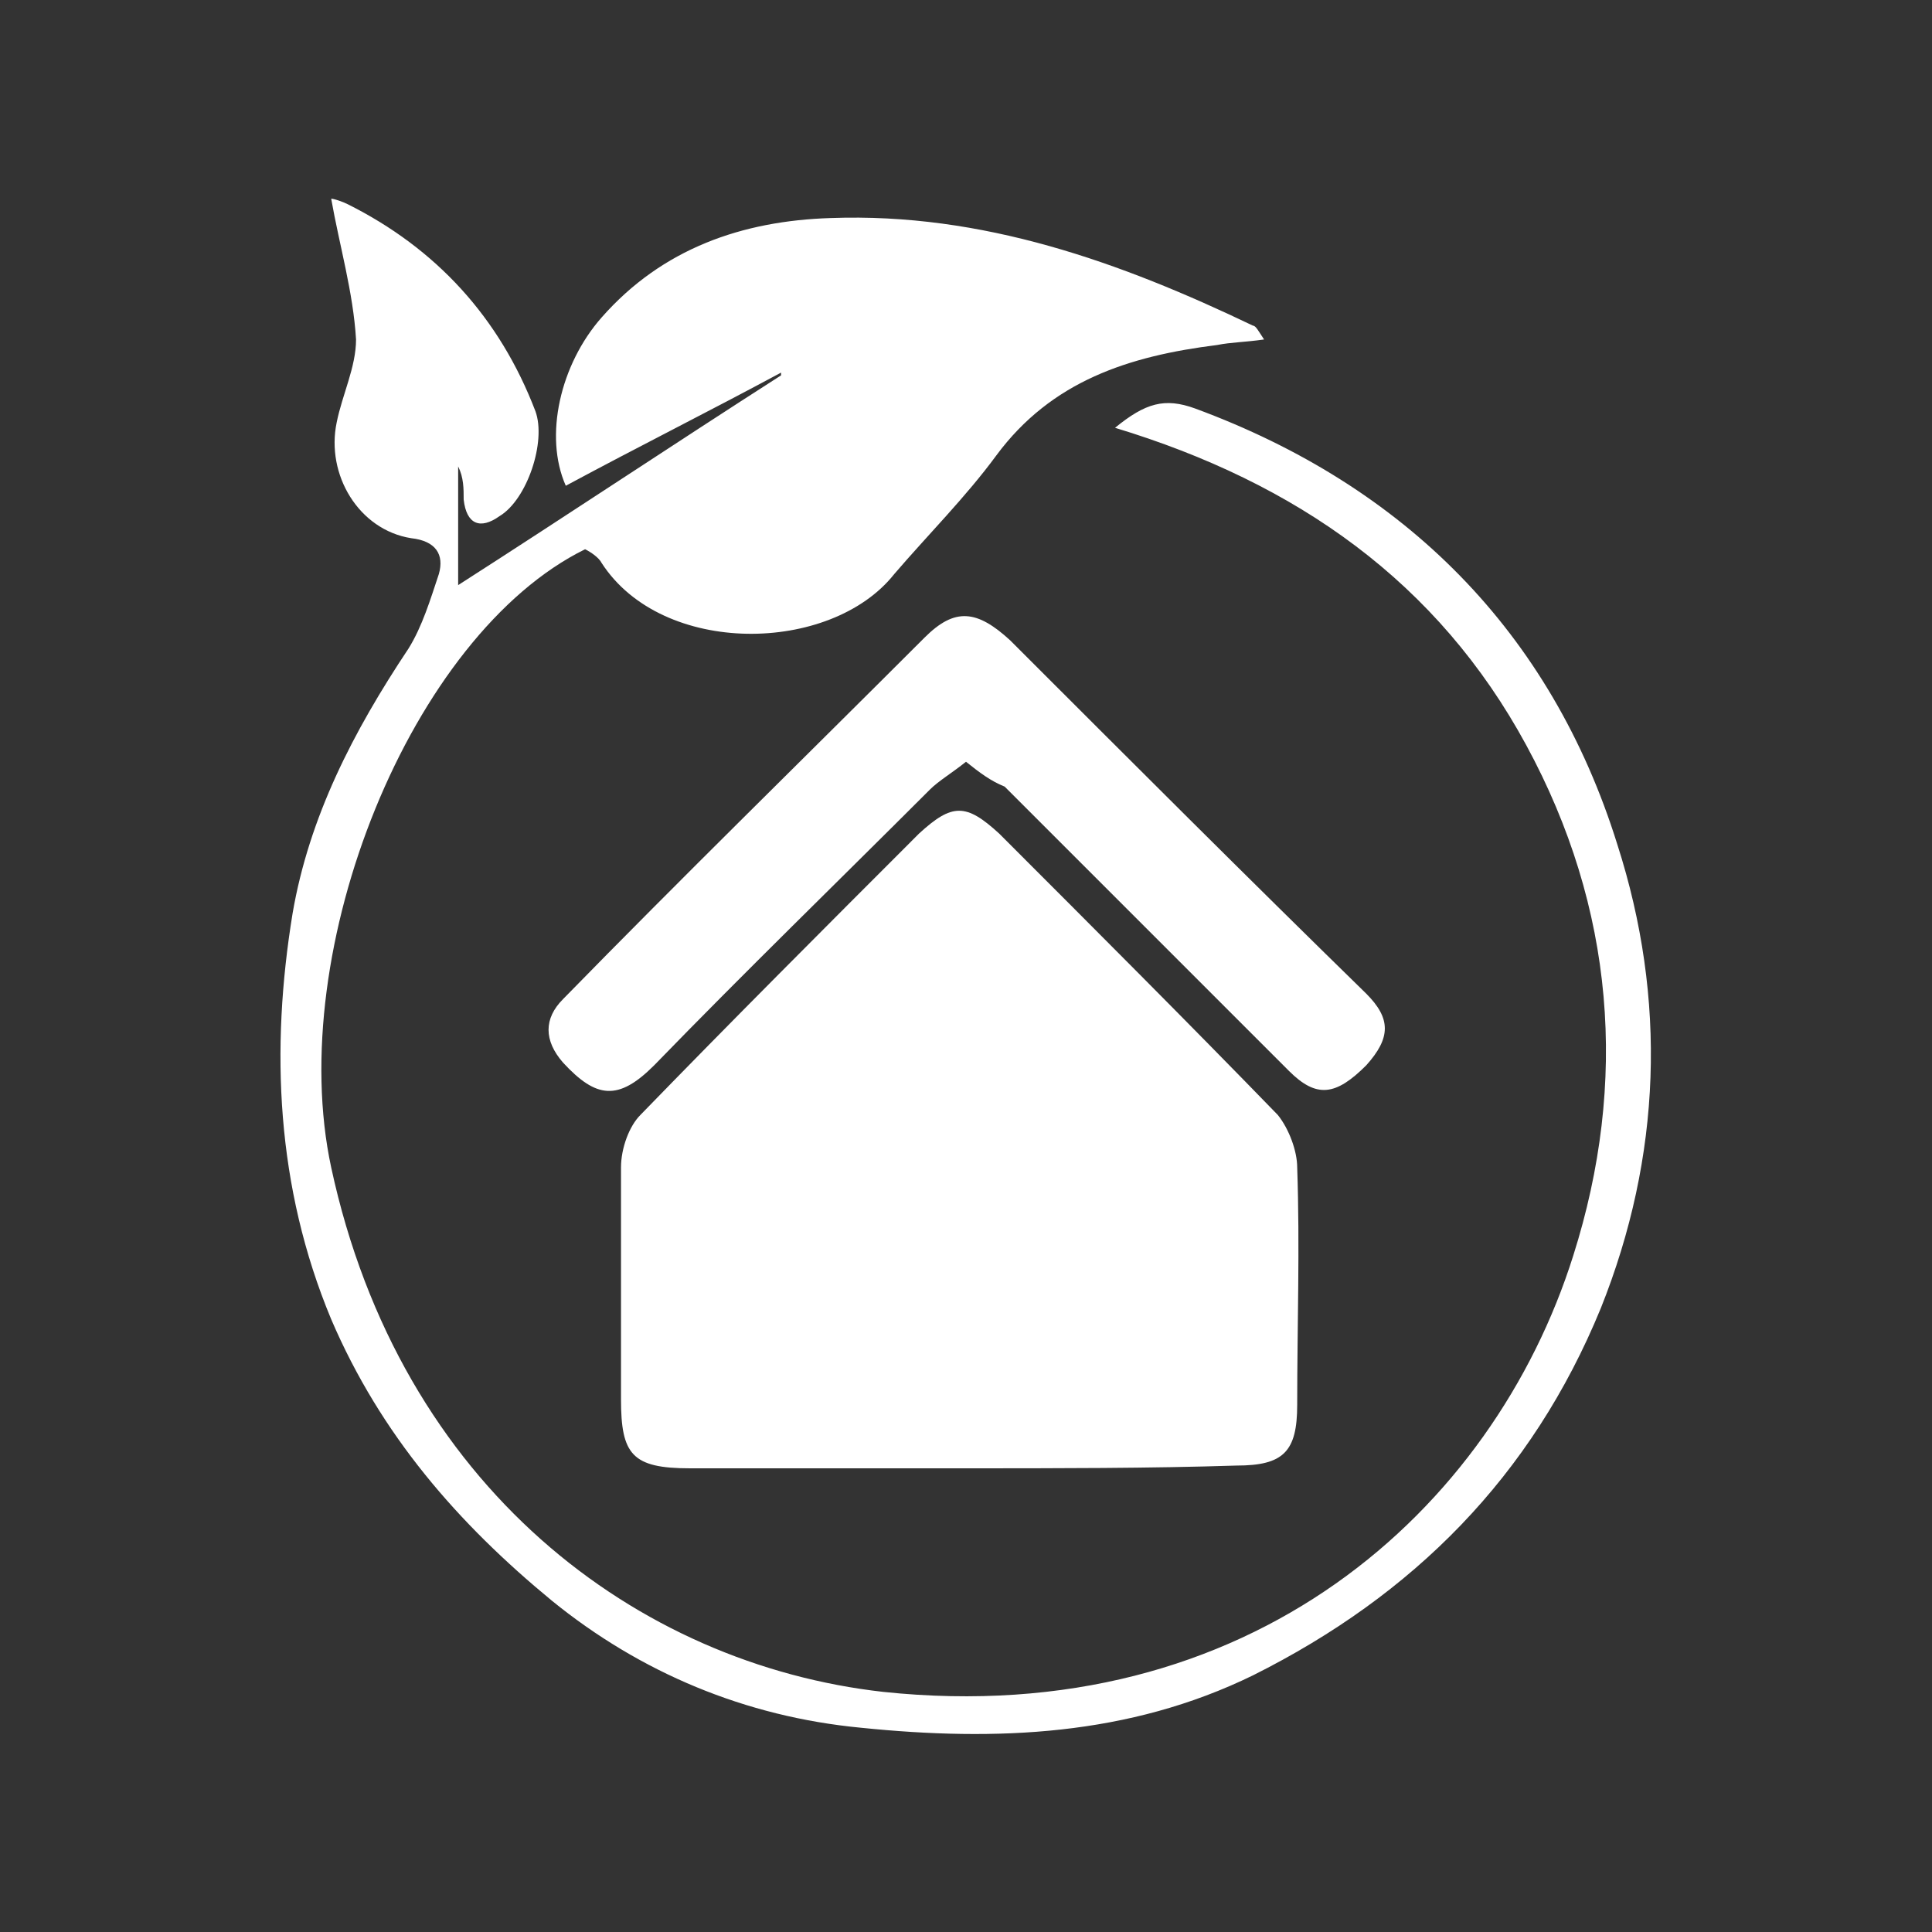 ﻿<svg xmlns="http://www.w3.org/2000/svg" xmlns:xlink="http://www.w3.org/1999/xlink" width="70" height="70" viewBox="0 0 70 70">
<rect x="0" y="0" width="70" height="70" fill="#333333" stroke="none"/>
<g>
	<path fill="#FFFFFF" d="M40.4,15.5c1.1-0.9,1.8-1.1,2.9-0.7c7.6,2.8,12.9,8.1,15.3,15.8c1.8,5.6,1.6,11.3-0.6,16.8
		c-2.5,6.1-6.8,10.4-12.6,13.3c-4.5,2.2-9.3,2.4-14.2,1.9c-4.2-0.4-8-2-11.2-4.6c-3.4-2.8-6.2-6-8-10.2C10,43,9.8,38,10.6,33.1
		c0.6-3.5,2.2-6.6,4.2-9.6c0.5-0.8,0.8-1.8,1.1-2.7c0.2-0.7-0.1-1.2-1-1.3c-1.9-0.3-3.1-2.3-2.7-4.2c0.2-1,0.7-2,0.7-3
		c-0.1-1.7-0.6-3.4-0.9-5.1c0.1,0,0.4,0.1,0.6,0.2c3.2,1.6,5.5,4.1,6.8,7.5c0.4,1.1-0.3,3.2-1.3,3.8c-0.7,0.5-1.2,0.3-1.3-0.6
		c0-0.4,0-0.8-0.2-1.2c0,1.5,0,2.9,0,4.3c3.9-2.5,7.8-5.1,11.7-7.6c0,0,0-0.1,0-0.1c-2.6,1.4-5.2,2.7-7.8,4.1
		c-0.8-1.8-0.2-4.4,1.3-6.1c2.2-2.5,5.1-3.5,8.3-3.6c5.5-0.2,10.5,1.6,15.3,3.9c0.1,0,0.2,0.2,0.4,0.5c-0.7,0.1-1.2,0.1-1.7,0.2
		c-3.2,0.4-6,1.3-8,4c-1.1,1.5-2.5,2.9-3.7,4.3c-2.3,2.9-8.4,3-10.6-0.4c-0.1-0.2-0.4-0.4-0.6-0.5C14.9,23,10.3,34.4,12,42.3
		c2.5,11.6,11.1,18,20,19c13.3,1.4,22.1-6.6,25-15.8c2-6.3,1.5-12.6-1.7-18.5C52.1,21.1,47,17.5,40.4,15.5z"/>
	<path fill="#FFFFFF" d="M34.9,53.2c-3.3,0-6.6,0-9.9,0c-2.1,0-2.5-0.5-2.5-2.5c0-2.8,0-5.6,0-8.4c0-0.7,0.3-1.5,0.7-1.9
		c3.3-3.4,6.7-6.8,10.1-10.2c1.2-1.1,1.7-1.1,2.9,0c3.4,3.4,6.8,6.8,10.1,10.2c0.4,0.5,0.7,1.3,0.7,1.9c0.1,2.9,0,5.7,0,8.6
		c0,1.7-0.5,2.2-2.2,2.2C41.7,53.2,38.3,53.2,34.9,53.2C34.9,53.2,34.9,53.2,34.9,53.2z"/>
	<path fill="#FFFFFF" d="M35,27.6c-0.5,0.4-1,0.7-1.3,1c-3.3,3.3-6.7,6.6-10,10c-1.3,1.3-2.1,1.2-3.3-0.1c-0.7-0.8-0.7-1.6,0-2.3
		c4.3-4.4,8.7-8.7,13.1-13.1c1.1-1.1,1.9-1,3.1,0.1c4.3,4.3,8.6,8.6,12.9,12.8c0.9,0.9,0.9,1.6,0,2.6c-1.1,1.1-1.8,1.2-2.8,0.2
		c-3.4-3.4-6.8-6.8-10.3-10.3C35.9,28.3,35.5,28,35,27.6z"/>
</g>
</svg>

